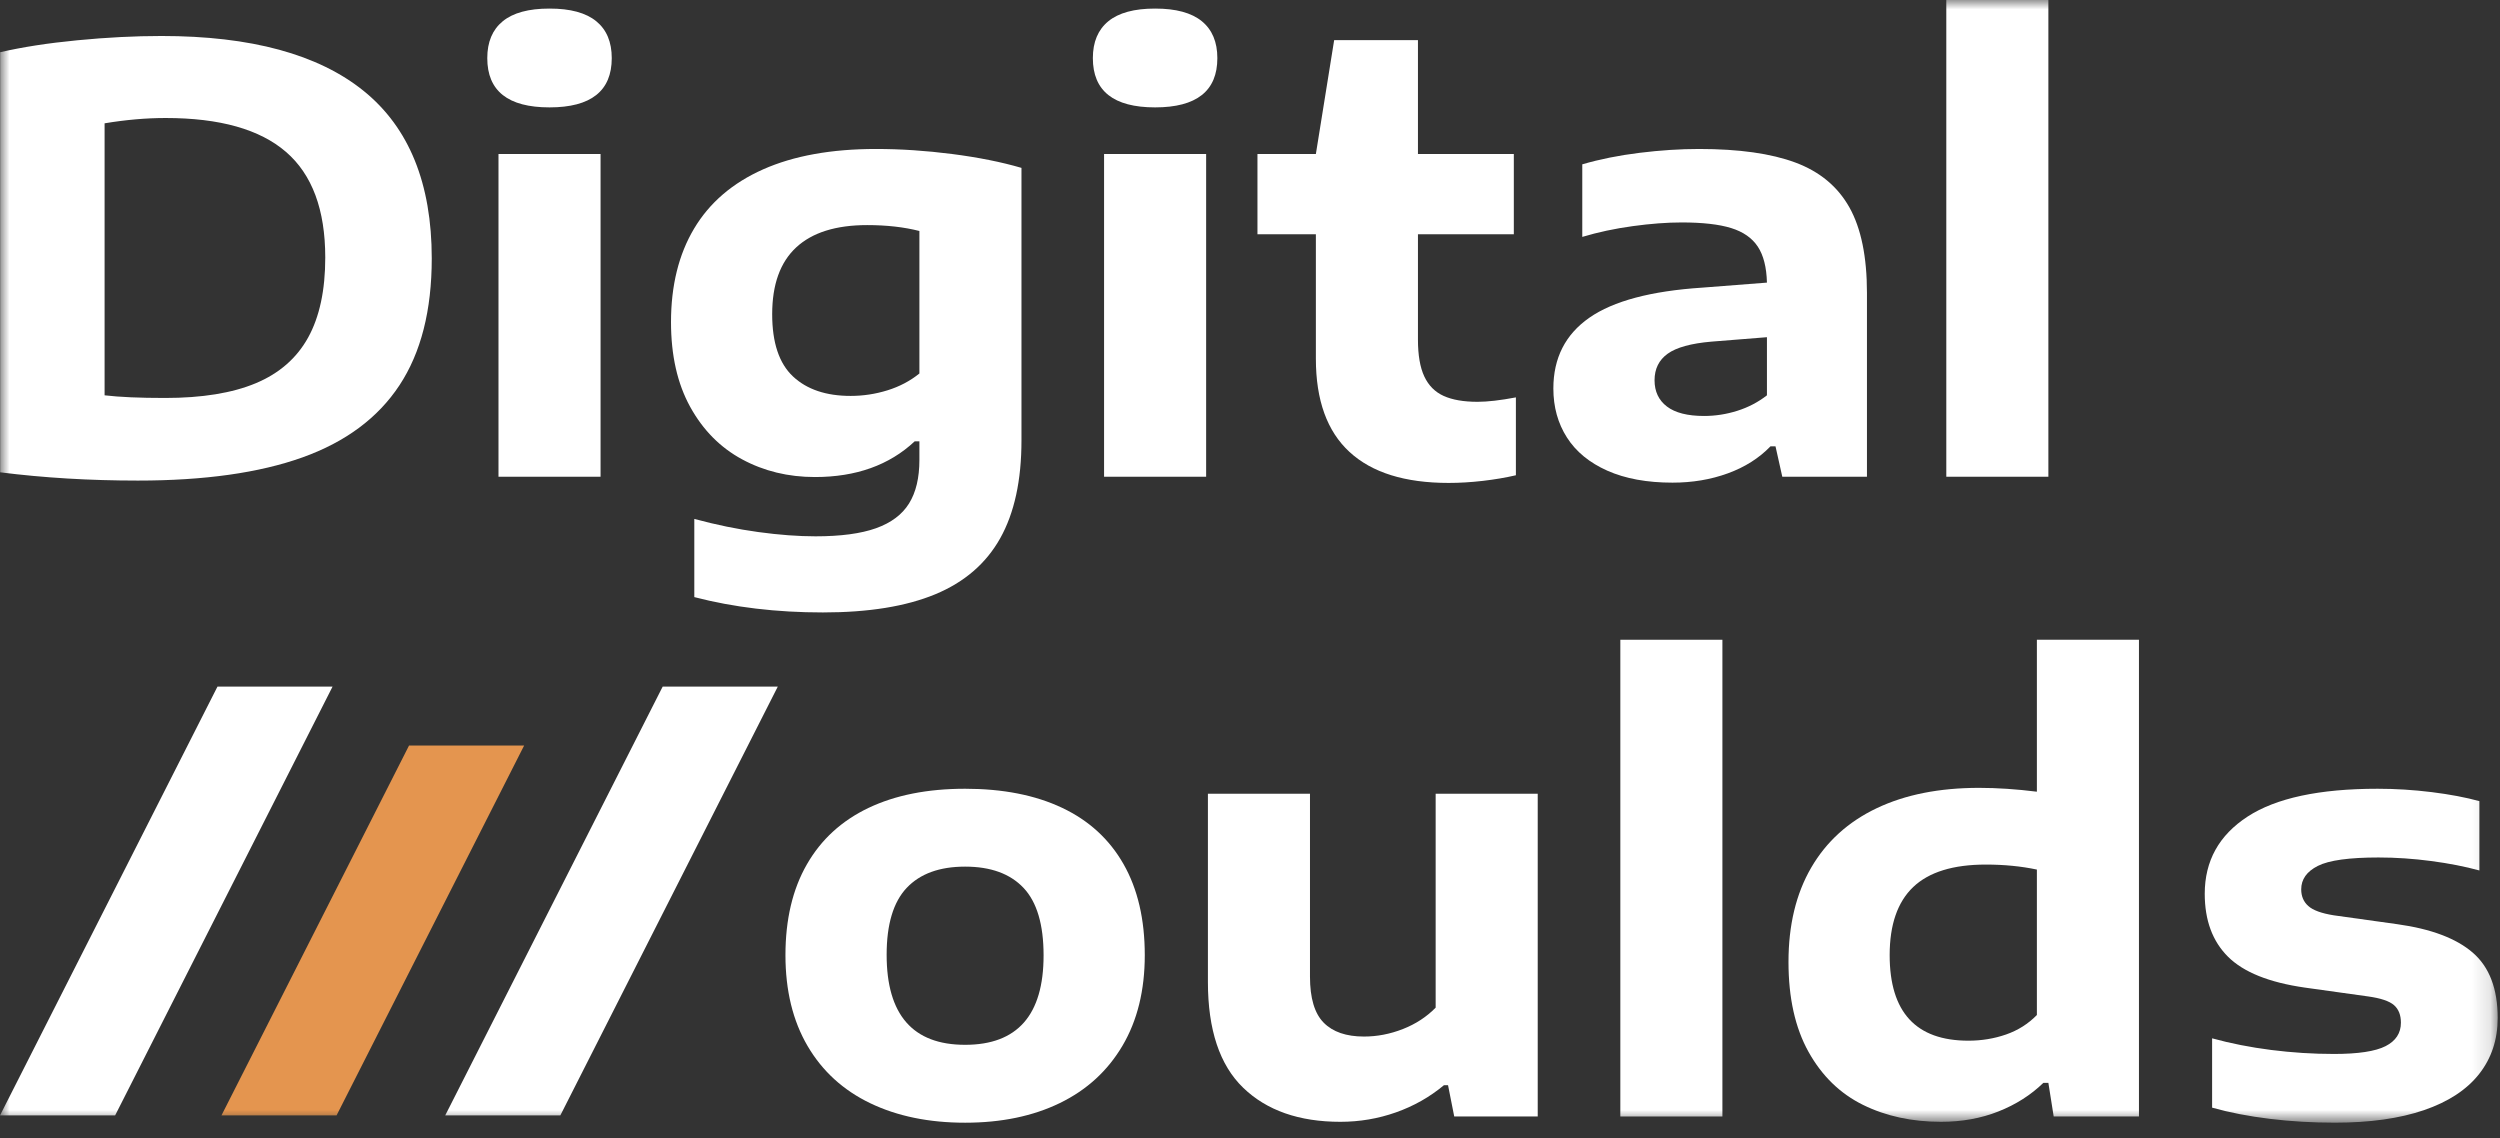 <?xml version="1.0" encoding="UTF-8"?>
<svg width="134px" height="61px" viewBox="0 0 134 61" version="1.1" xmlns="http://www.w3.org/2000/svg" xmlns:xlink="http://www.w3.org/1999/xlink">
    <rect x="0" y="0" width="134" height="61" fill="#333333" stroke="none"/>
    <title>Logo-Footer</title>
    <defs>
        <polygon id="path-1" points="0 60.177 133.876 60.177 133.876 0 0 0"></polygon>
    </defs>
    <g id="Page-1" stroke="none" stroke-width="1" fill="none" fill-rule="evenodd">
        <g id="Digital-Moulds-_OnePage_TEXTE_EN" transform="translate(-83, -6126)">
            <g id="Logo-Footer" transform="translate(83, 6126)">
                <path d="M55.936,51.211 C55.936,49.556 55.578,48.349 54.861,47.59 C54.144,46.831 53.101,46.451 51.73,46.451 C50.36,46.451 49.316,46.831 48.599,47.59 C47.882,48.349 47.524,49.545 47.524,51.179 C47.524,54.394 48.926,56.002 51.73,56.002 C54.534,56.002 55.936,54.405 55.936,51.211 M46.646,59.133 C45.197,58.437 44.077,57.415 43.286,56.065 C42.496,54.716 42.1,53.092 42.1,51.195 C42.1,49.287 42.482,47.666 43.247,46.333 C44.011,44.999 45.113,43.99 46.552,43.304 C47.991,42.619 49.717,42.277 51.73,42.277 C53.754,42.277 55.486,42.617 56.925,43.297 C58.364,43.977 59.463,44.983 60.222,46.317 C60.981,47.65 61.36,49.276 61.36,51.195 C61.36,53.082 60.962,54.7 60.166,56.049 C59.37,57.399 58.25,58.424 56.806,59.125 C55.362,59.826 53.67,60.177 51.73,60.177 C49.791,60.177 48.096,59.829 46.646,59.133" id="Fill-1" fill="#FFFFFF"></path>
                <path d="M66.634,58.303 C65.374,57.085 64.744,55.195 64.744,52.634 L64.744,42.545 L70.215,42.545 L70.215,52.349 C70.215,53.498 70.46,54.321 70.95,54.816 C71.44,55.312 72.16,55.559 73.109,55.559 C73.815,55.559 74.511,55.425 75.196,55.156 C75.881,54.887 76.466,54.505 76.951,54.01 L76.951,42.545 L82.422,42.545 L82.422,59.844 L77.947,59.844 L77.615,58.168 L77.394,58.168 C76.635,58.801 75.778,59.286 74.824,59.623 C73.87,59.96 72.877,60.129 71.844,60.129 C69.63,60.129 67.893,59.52 66.634,58.303" id="Fill-3" fill="#FFFFFF"></path>
                <mask id="mask-2" fill="white">
                    <use xlink:href="#path-1"></use>
                </mask>
                <g id="Clip-6"></g>
                <polygon id="Fill-5" fill="#FFFFFF" mask="url(#mask-2)" points="86.85 59.844 92.321 59.844 92.321 34.291 86.85 34.291"></polygon>
                <path d="M107.524,55.449 C108.162,55.227 108.712,54.879 109.177,54.405 L109.177,46.609 C108.333,46.43 107.421,46.341 106.441,46.341 C104.691,46.341 103.395,46.741 102.551,47.542 C101.708,48.344 101.286,49.561 101.286,51.195 C101.286,54.252 102.693,55.781 105.508,55.781 C106.214,55.781 106.886,55.67 107.524,55.449 M99.855,59.22 C98.627,58.614 97.655,57.668 96.938,56.382 C96.221,55.095 95.863,53.488 95.863,51.558 C95.863,49.588 96.268,47.903 97.08,46.506 C97.892,45.11 99.062,44.048 100.591,43.32 C102.119,42.593 103.948,42.229 106.077,42.229 C107.047,42.229 108.08,42.298 109.177,42.435 L109.177,34.291 L114.648,34.291 L114.648,59.844 L110.078,59.844 L109.793,58.042 L109.524,58.042 C108.85,58.695 108.046,59.207 107.113,59.575 C106.18,59.945 105.155,60.129 104.037,60.129 C102.477,60.129 101.083,59.826 99.855,59.22" id="Fill-7" fill="#FFFFFF" mask="url(#mask-2)"></path>
                <path d="M121.668,59.971 C120.54,59.834 119.507,59.634 118.569,59.37 L118.569,55.654 C119.56,55.928 120.617,56.136 121.74,56.279 C122.862,56.421 123.982,56.492 125.1,56.492 C126.396,56.492 127.319,56.353 127.867,56.073 C128.415,55.794 128.689,55.375 128.689,54.816 C128.689,54.405 128.565,54.091 128.318,53.875 C128.07,53.659 127.608,53.503 126.934,53.409 L123.534,52.934 C121.626,52.66 120.255,52.11 119.423,51.282 C118.59,50.454 118.174,49.329 118.174,47.906 C118.174,46.145 118.938,44.767 120.467,43.771 C121.995,42.775 124.32,42.277 127.44,42.277 C128.399,42.277 129.366,42.337 130.342,42.458 C131.317,42.58 132.168,42.741 132.895,42.941 L132.895,46.657 C132.126,46.446 131.264,46.277 130.31,46.151 C129.356,46.024 128.415,45.961 127.487,45.961 C125.917,45.961 124.833,46.111 124.238,46.412 C123.642,46.712 123.345,47.131 123.345,47.669 C123.345,48.038 123.471,48.335 123.724,48.562 C123.977,48.789 124.43,48.955 125.084,49.06 L128.484,49.535 C130.307,49.787 131.662,50.299 132.547,51.068 C133.433,51.838 133.876,53.003 133.876,54.563 C133.876,55.723 133.544,56.724 132.88,57.568 C132.215,58.411 131.23,59.057 129.923,59.505 C128.615,59.952 127.023,60.176 125.147,60.176 C123.956,60.176 122.796,60.108 121.668,59.971" id="Fill-8" fill="#FFFFFF" mask="url(#mask-2)"></path>
                <path d="M13.71,20.541 C14.97,20.014 15.905,19.197 16.517,18.09 C17.128,16.983 17.434,15.554 17.434,13.804 C17.434,11.243 16.733,9.356 15.331,8.144 C13.929,6.931 11.778,6.325 8.879,6.325 C7.836,6.325 6.745,6.42 5.606,6.61 L5.606,21.189 C6.407,21.284 7.488,21.331 8.848,21.331 C10.829,21.331 12.45,21.068 13.71,20.541 M0.009,25.316 L0.009,2.799 C1.189,2.525 2.567,2.311 4.143,2.159 C5.719,2.006 7.224,1.929 8.658,1.929 C13.454,1.929 17.068,2.912 19.498,4.878 C21.927,6.844 23.142,9.836 23.142,13.852 C23.142,16.635 22.565,18.902 21.411,20.651 C20.257,22.401 18.522,23.69 16.208,24.518 C13.894,25.345 10.956,25.759 7.393,25.759 C4.8,25.759 2.338,25.611 0.009,25.316" id="Fill-9" fill="#FFFFFF" mask="url(#mask-2)"></path>
                <path d="M47.572,20.92 C48.215,20.72 48.784,20.42 49.28,20.019 L49.28,12.381 C48.457,12.171 47.525,12.065 46.481,12.065 C44.805,12.065 43.537,12.463 42.678,13.259 C41.819,14.055 41.389,15.249 41.389,16.84 C41.389,18.369 41.761,19.481 42.504,20.177 C43.247,20.873 44.277,21.221 45.595,21.221 C46.27,21.221 46.929,21.12 47.572,20.92 M37.215,32.005 L37.215,27.814 C38.385,28.131 39.529,28.365 40.646,28.518 C41.763,28.671 42.786,28.747 43.714,28.747 C45.063,28.747 46.143,28.602 46.955,28.313 C47.767,28.022 48.357,27.58 48.726,26.984 C49.095,26.389 49.28,25.611 49.28,24.652 L49.28,23.656 L49.027,23.656 C47.667,24.931 45.885,25.569 43.682,25.569 C42.248,25.569 40.946,25.253 39.776,24.62 C38.606,23.988 37.678,23.05 36.993,21.806 C36.308,20.562 35.966,19.049 35.966,17.267 C35.966,15.307 36.379,13.633 37.207,12.247 C38.034,10.861 39.268,9.804 40.907,9.076 C42.546,8.349 44.562,7.985 46.955,7.985 C48.273,7.985 49.63,8.075 51.027,8.254 C52.424,8.434 53.665,8.681 54.751,8.998 L54.751,23.608 C54.751,25.748 54.371,27.495 53.612,28.85 C52.853,30.205 51.691,31.206 50.126,31.855 C48.56,32.503 46.555,32.827 44.109,32.827 C41.621,32.827 39.323,32.553 37.215,32.005" id="Fill-10" fill="#FFFFFF" mask="url(#mask-2)"></path>
                <path d="M59.178,25.553 L64.649,25.553 L64.649,8.254 L59.178,8.254 L59.178,25.553 Z M58.577,3.115 C58.577,2.251 58.854,1.592 59.407,1.139 C59.961,0.686 60.796,0.459 61.914,0.459 C63.031,0.459 63.867,0.686 64.42,1.139 C64.973,1.592 65.25,2.251 65.25,3.115 C65.25,4.876 64.138,5.756 61.914,5.756 C59.689,5.756 58.577,4.876 58.577,3.115 L58.577,3.115 Z" id="Fill-11" fill="#FFFFFF" mask="url(#mask-2)"></path>
                <path d="M26.719,25.553 L32.19,25.553 L32.19,8.254 L26.719,8.254 L26.719,25.553 Z M26.118,3.115 C26.118,2.251 26.394,1.592 26.948,1.139 C27.501,0.686 28.337,0.459 29.454,0.459 C30.571,0.459 31.407,0.686 31.96,1.139 C32.514,1.592 32.79,2.251 32.79,3.115 C32.79,4.876 31.678,5.756 29.454,5.756 C27.23,5.756 26.118,4.876 26.118,3.115 L26.118,3.115 Z" id="Fill-12" fill="#FFFFFF" mask="url(#mask-2)"></path>
                <path d="M81.252,21.3 L81.252,25.474 C80.704,25.601 80.114,25.701 79.481,25.775 C78.849,25.848 78.237,25.885 77.647,25.885 C75.306,25.885 73.535,25.332 72.334,24.225 C71.132,23.118 70.531,21.453 70.531,19.228 L70.531,12.555 L67.4,12.555 L67.4,8.254 L70.531,8.254 L71.511,2.151 L76.002,2.151 L76.002,8.254 L81.141,8.254 L81.141,12.555 L76.002,12.555 L76.002,18.2 C76.002,19.033 76.115,19.692 76.342,20.177 C76.569,20.662 76.914,21.01 77.378,21.221 C77.842,21.431 78.448,21.537 79.196,21.537 C79.734,21.537 80.419,21.458 81.252,21.3" id="Fill-13" fill="#FFFFFF" mask="url(#mask-2)"></path>
                <path d="M93.119,22.019 C93.704,21.835 94.234,21.558 94.708,21.189 L94.708,18.074 L91.736,18.311 C90.639,18.406 89.856,18.622 89.388,18.959 C88.918,19.297 88.684,19.771 88.684,20.383 C88.684,20.983 88.905,21.453 89.348,21.79 C89.791,22.127 90.455,22.296 91.34,22.296 C91.941,22.296 92.534,22.204 93.119,22.019 M96.234,8.713 C97.536,9.198 98.501,9.999 99.128,11.116 C99.755,12.234 100.069,13.762 100.069,15.702 L100.069,25.553 L95.531,25.553 L95.167,23.924 L94.898,23.924 C94.287,24.557 93.525,25.039 92.613,25.371 C91.701,25.704 90.713,25.87 89.648,25.87 C88.278,25.87 87.113,25.656 86.154,25.229 C85.195,24.802 84.472,24.209 83.988,23.45 C83.503,22.691 83.26,21.816 83.26,20.825 C83.26,19.191 83.903,17.926 85.189,17.03 C86.475,16.134 88.494,15.597 91.246,15.417 L94.708,15.148 C94.687,14.326 94.524,13.683 94.218,13.219 C93.912,12.756 93.436,12.424 92.787,12.223 C92.139,12.023 91.256,11.923 90.139,11.923 C89.348,11.923 88.473,11.989 87.514,12.121 C86.554,12.252 85.653,12.445 84.81,12.698 L84.81,8.808 C85.748,8.534 86.773,8.328 87.885,8.191 C88.997,8.054 90.06,7.985 91.072,7.985 C93.212,7.985 94.932,8.228 96.234,8.713" id="Fill-14" fill="#FFFFFF" mask="url(#mask-2)"></path>
                <polygon id="Fill-15" fill="#FFFFFF" mask="url(#mask-2)" points="104.322 25.553 109.793 25.553 109.793 0 104.322 0"></polygon>
                <polygon id="Fill-16" fill="#FFFFFF" mask="url(#mask-2)" points="30.033 59.787 23.863 59.787 35.52 36.801 41.69 36.801"></polygon>
                <polygon id="Fill-17" fill="#FFFFFF" mask="url(#mask-2)" points="6.17 59.787 -8.32298137e-05 59.787 11.657 36.801 17.826 36.801"></polygon>
                <polygon id="Fill-18" fill="#E4954F" mask="url(#mask-2)" points="18.039 59.787 11.87 59.787 21.925 39.96 28.094 39.96"></polygon>
            </g>
        </g>
    </g>
</svg>
